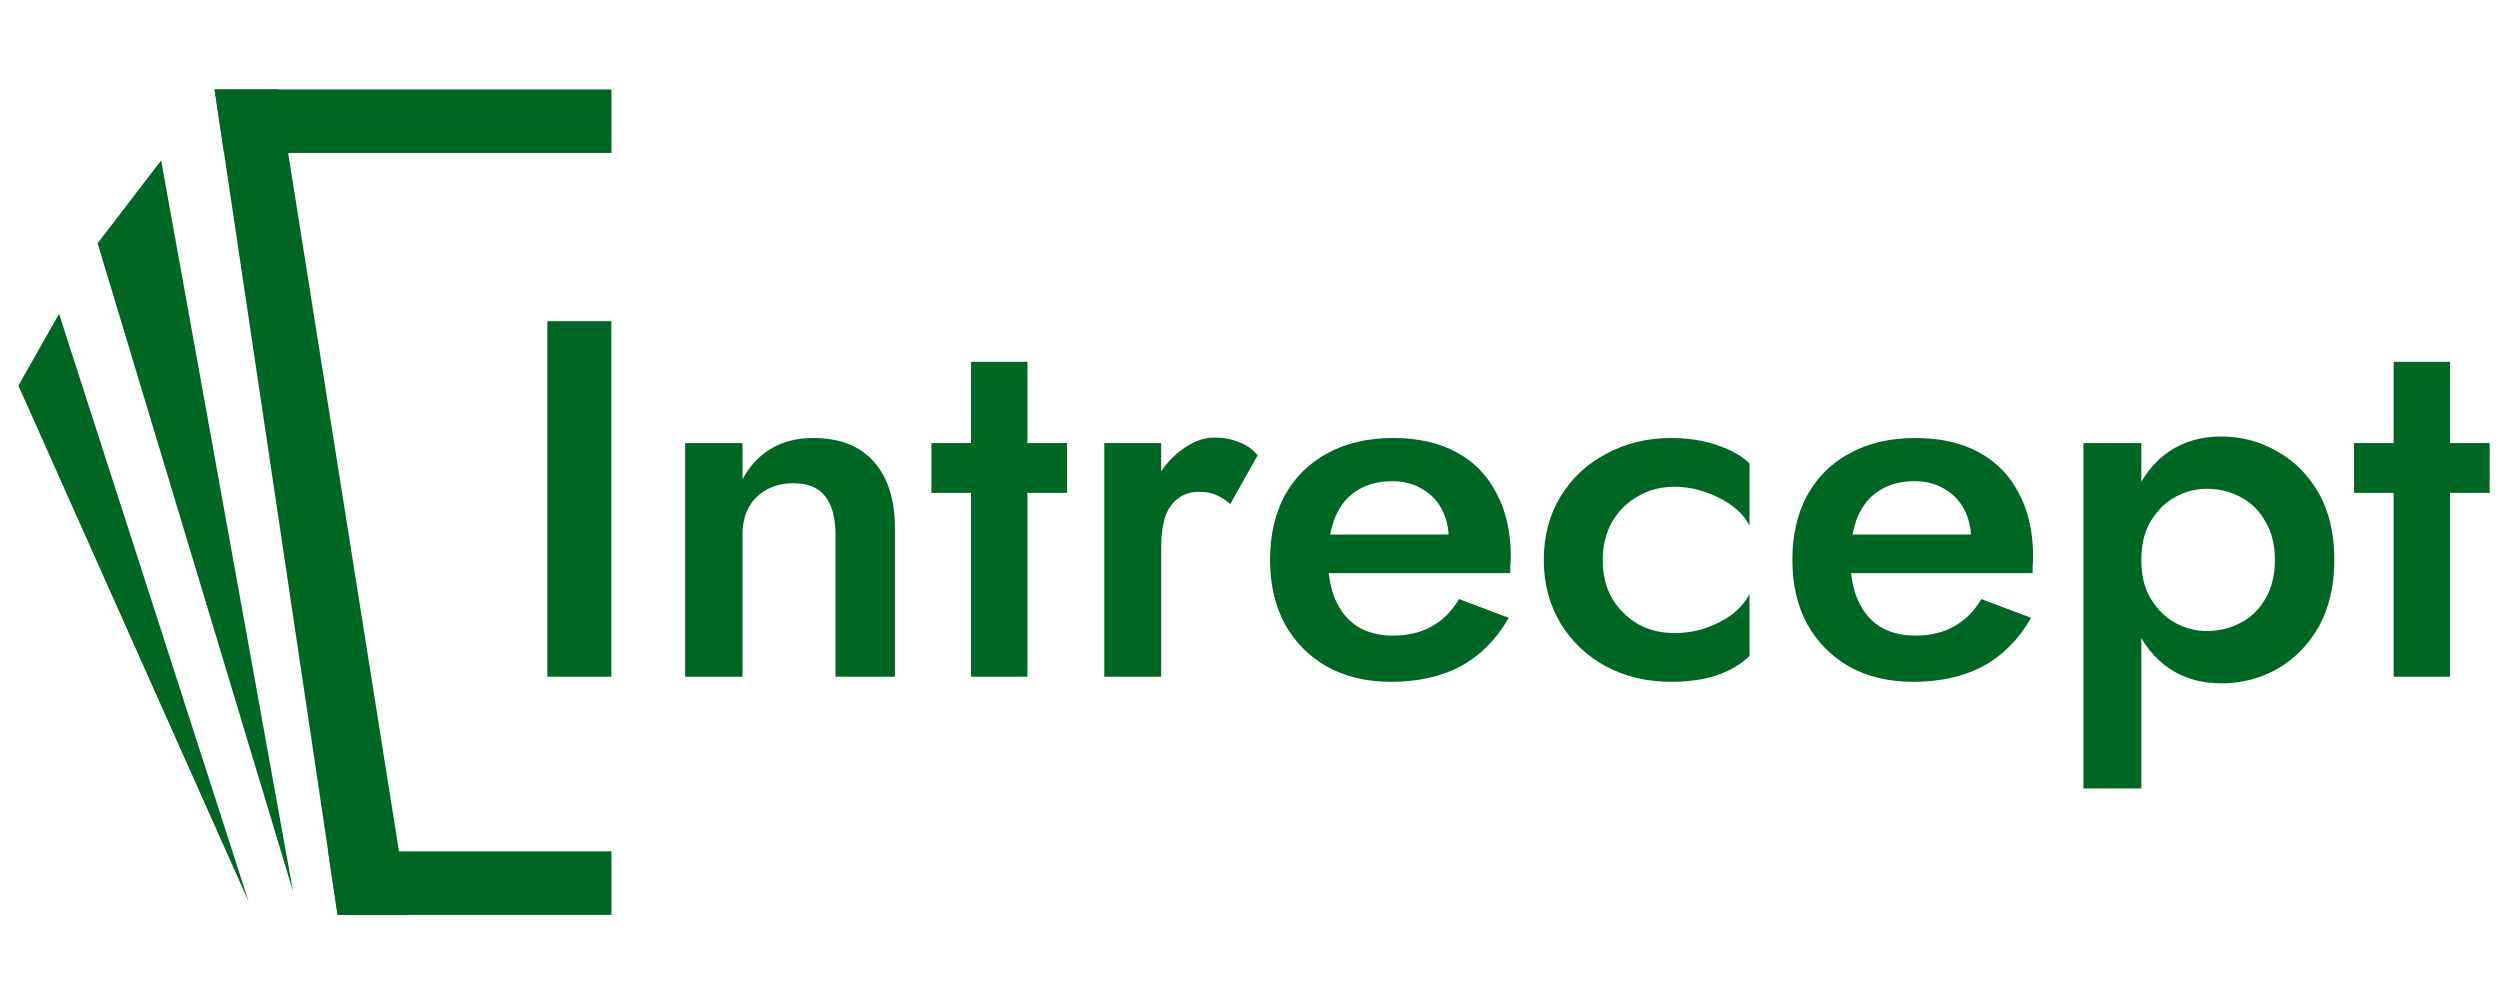 <svg width="315" height="124" viewBox="0 0 315 124" fill="none" xmlns="http://www.w3.org/2000/svg">
<path d="M68.966 40.47H77.03V85.27H68.966V40.47ZM105.271 67.35C105.271 65.26 104.844 63.66 103.991 62.55C103.138 61.441 101.794 60.886 99.959 60.886C98.679 60.886 97.549 61.163 96.567 61.718C95.629 62.23 94.882 62.977 94.327 63.958C93.815 64.897 93.559 66.028 93.559 67.35V85.27H86.327V55.83H93.559V60.374C94.498 58.667 95.692 57.388 97.143 56.534C98.636 55.638 100.407 55.19 102.455 55.19C105.826 55.19 108.386 56.193 110.135 58.198C111.884 60.203 112.759 62.977 112.759 66.518V85.27H105.271V67.35ZM117.358 55.83H134.446V62.102H117.358V55.83ZM122.35 45.59H129.454V85.27H122.35V45.59ZM146.308 55.83V85.27H139.14V55.83H146.308ZM155.012 63.51C154.414 62.998 153.817 62.614 153.22 62.358C152.665 62.102 151.961 61.974 151.108 61.974C149.998 61.974 149.081 62.273 148.356 62.87C147.63 63.425 147.097 64.236 146.756 65.302C146.457 66.326 146.308 67.542 146.308 68.95L144.004 67.35C144.004 65.004 144.43 62.934 145.284 61.142C146.18 59.307 147.332 57.857 148.74 56.79C150.148 55.681 151.598 55.126 153.092 55.126C154.158 55.126 155.161 55.318 156.1 55.702C157.038 56.044 157.828 56.598 158.468 57.366L155.012 63.51ZM175.258 85.91C172.186 85.91 169.498 85.27 167.194 83.99C164.933 82.71 163.162 80.918 161.882 78.614C160.645 76.31 160.026 73.622 160.026 70.55C160.026 67.436 160.645 64.726 161.882 62.422C163.162 60.118 164.954 58.347 167.258 57.11C169.605 55.83 172.357 55.19 175.514 55.19C178.671 55.19 181.338 55.788 183.514 56.982C185.733 58.177 187.418 59.905 188.57 62.166C189.765 64.385 190.362 67.073 190.362 70.23C190.362 70.572 190.341 70.934 190.298 71.318C190.298 71.702 190.298 72.001 190.298 72.214H164.314V67.35H184.026L181.85 70.294C182.021 70.038 182.17 69.697 182.298 69.27C182.469 68.801 182.554 68.417 182.554 68.118C182.554 66.582 182.255 65.26 181.658 64.15C181.061 63.041 180.229 62.188 179.162 61.59C178.095 60.95 176.858 60.63 175.45 60.63C173.701 60.63 172.229 61.014 171.034 61.782C169.839 62.508 168.922 63.596 168.282 65.046C167.685 66.454 167.365 68.204 167.322 70.294C167.322 72.385 167.642 74.156 168.282 75.606C168.922 77.057 169.839 78.166 171.034 78.934C172.271 79.702 173.765 80.086 175.514 80.086C177.391 80.086 179.013 79.702 180.378 78.934C181.786 78.166 182.938 77.014 183.834 75.478L190.106 77.846C188.57 80.534 186.565 82.561 184.09 83.926C181.615 85.249 178.671 85.91 175.258 85.91ZM201.944 70.55C201.944 72.385 202.328 73.985 203.096 75.35C203.907 76.716 204.995 77.803 206.36 78.614C207.725 79.382 209.261 79.766 210.968 79.766C212.376 79.766 213.699 79.553 214.936 79.126C216.173 78.7 217.283 78.124 218.264 77.398C219.245 76.63 219.971 75.777 220.44 74.838V82.646C219.416 83.67 218.051 84.481 216.344 85.078C214.637 85.633 212.717 85.91 210.584 85.91C207.555 85.91 204.824 85.27 202.392 83.99C199.96 82.668 198.04 80.854 196.632 78.55C195.224 76.204 194.52 73.537 194.52 70.55C194.52 67.521 195.224 64.854 196.632 62.55C198.04 60.246 199.96 58.454 202.392 57.174C204.824 55.852 207.555 55.19 210.584 55.19C212.717 55.19 214.637 55.489 216.344 56.086C218.051 56.641 219.416 57.409 220.44 58.39V66.262C219.971 65.281 219.224 64.427 218.2 63.702C217.219 62.977 216.088 62.401 214.808 61.974C213.571 61.547 212.291 61.334 210.968 61.334C209.261 61.334 207.725 61.739 206.36 62.55C204.995 63.318 203.907 64.406 203.096 65.814C202.328 67.18 201.944 68.758 201.944 70.55ZM241.071 85.91C237.999 85.91 235.311 85.27 233.007 83.99C230.745 82.71 228.975 80.918 227.695 78.614C226.457 76.31 225.839 73.622 225.839 70.55C225.839 67.436 226.457 64.726 227.695 62.422C228.975 60.118 230.767 58.347 233.071 57.11C235.417 55.83 238.169 55.19 241.327 55.19C244.484 55.19 247.151 55.788 249.327 56.982C251.545 58.177 253.231 59.905 254.383 62.166C255.577 64.385 256.175 67.073 256.175 70.23C256.175 70.572 256.153 70.934 256.111 71.318C256.111 71.702 256.111 72.001 256.111 72.214H230.127V67.35H249.839L247.663 70.294C247.833 70.038 247.983 69.697 248.111 69.27C248.281 68.801 248.367 68.417 248.367 68.118C248.367 66.582 248.068 65.26 247.471 64.15C246.873 63.041 246.041 62.188 244.975 61.59C243.908 60.95 242.671 60.63 241.263 60.63C239.513 60.63 238.041 61.014 236.847 61.782C235.652 62.508 234.735 63.596 234.095 65.046C233.497 66.454 233.177 68.204 233.135 70.294C233.135 72.385 233.455 74.156 234.095 75.606C234.735 77.057 235.652 78.166 236.847 78.934C238.084 79.702 239.577 80.086 241.327 80.086C243.204 80.086 244.825 79.702 246.191 78.934C247.599 78.166 248.751 77.014 249.647 75.478L255.919 77.846C254.383 80.534 252.377 82.561 249.903 83.926C247.428 85.249 244.484 85.91 241.071 85.91ZM269.805 99.35H262.509V55.83H269.805V99.35ZM294.125 70.55C294.125 73.835 293.463 76.651 292.141 78.998C290.818 81.302 289.069 83.073 286.893 84.31C284.759 85.505 282.413 86.102 279.853 86.102C277.335 86.102 275.138 85.462 273.261 84.182C271.426 82.902 269.997 81.11 268.973 78.806C267.991 76.46 267.501 73.707 267.501 70.55C267.501 67.35 267.991 64.598 268.973 62.294C269.997 59.99 271.426 58.198 273.261 56.918C275.138 55.638 277.335 54.998 279.853 54.998C282.413 54.998 284.759 55.617 286.893 56.854C289.069 58.049 290.818 59.798 292.141 62.102C293.463 64.406 294.125 67.222 294.125 70.55ZM286.637 70.55C286.637 68.63 286.231 67.009 285.421 65.686C284.653 64.321 283.607 63.297 282.285 62.614C281.005 61.931 279.575 61.59 277.997 61.59C276.674 61.59 275.373 61.931 274.093 62.614C272.855 63.297 271.831 64.299 271.021 65.622C270.21 66.945 269.805 68.588 269.805 70.55C269.805 72.513 270.21 74.156 271.021 75.478C271.831 76.801 272.855 77.803 274.093 78.486C275.373 79.169 276.674 79.51 277.997 79.51C279.575 79.51 281.005 79.169 282.285 78.486C283.607 77.803 284.653 76.801 285.421 75.478C286.231 74.113 286.637 72.47 286.637 70.55ZM296.608 55.83H313.696V62.102H296.608V55.83ZM301.6 45.59H308.704V85.27H301.6V45.59Z" fill="#006623"/>
<path d="M36.93 112.347L12.298 30.651L20.305 20.207L36.93 112.347Z" fill="#006623"/>
<path d="M51.538 115.27L42.538 115.27L27.038 11.27L35.038 11.27L51.538 115.27Z" fill="#006623"/>
<path d="M77.038 11.27L77.038 19.27L28.23 19.27L27.038 11.27L77.038 11.27Z" fill="#006623"/>
<path d="M77.038 107.27L77.038 115.27L42.538 115.27L41.345 107.27L77.038 107.27Z" fill="#006623"/>
<path d="M31.33 113.614L2.316 48.588L7.44 39.544L31.33 113.614Z" fill="#006623"/>
</svg>
